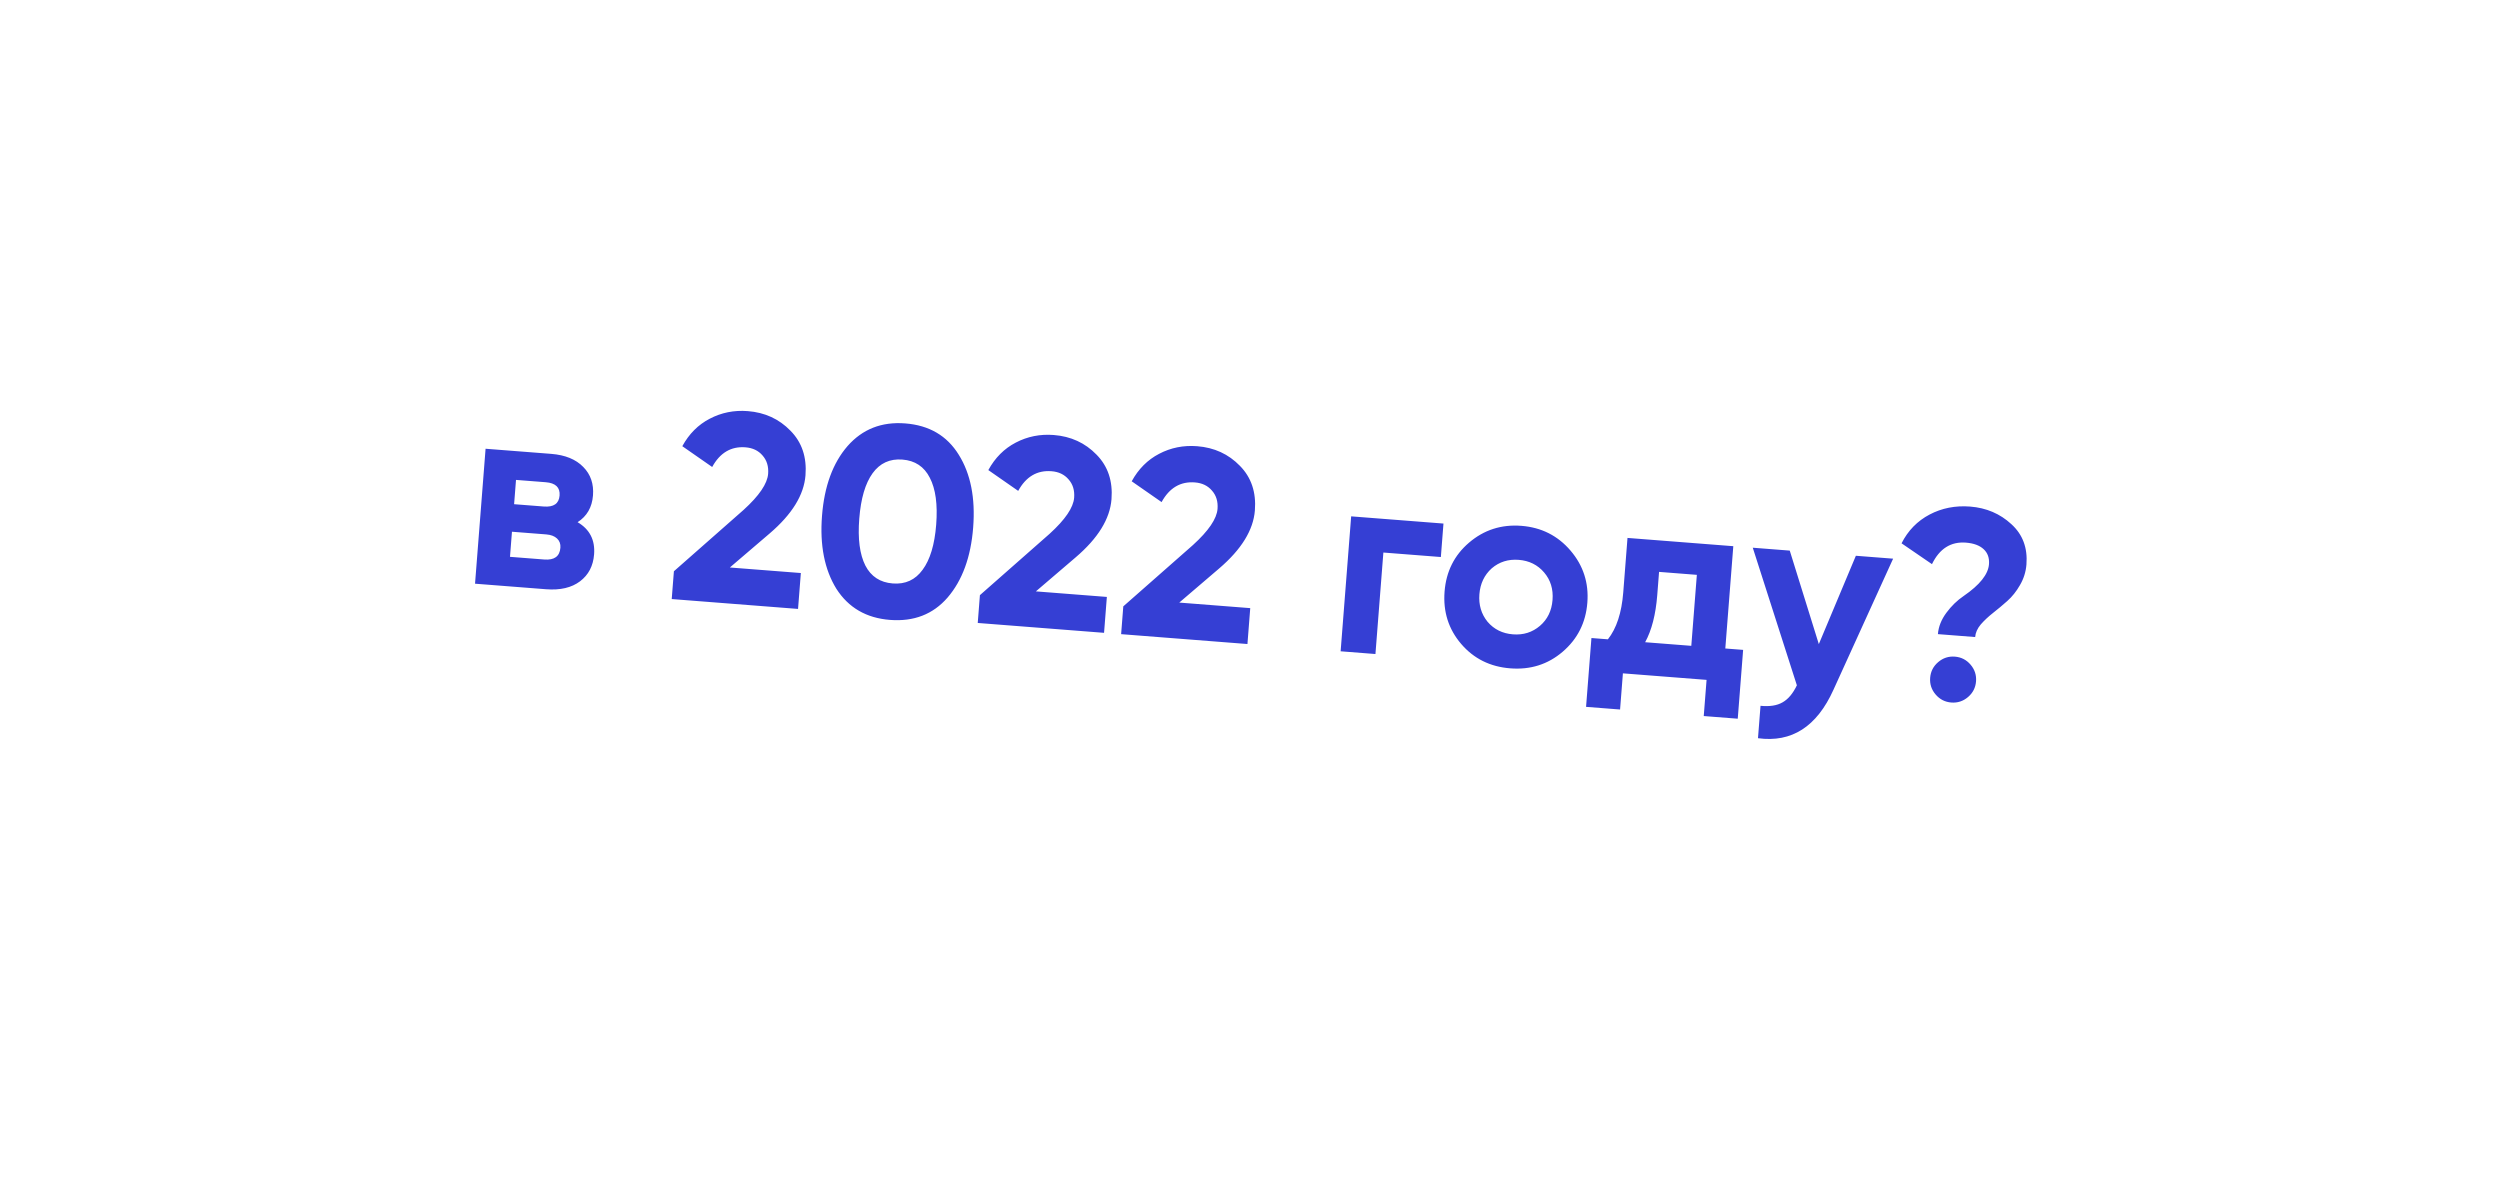 <?xml version="1.0" encoding="UTF-8"?> <svg xmlns="http://www.w3.org/2000/svg" width="299" height="142" viewBox="0 0 299 142" fill="none"> <g filter="url(#filter0_d_93_151)"> <rect x="31.578" y="22" width="241.901" height="71.643" rx="11" transform="rotate(4.466 31.578 22)" fill="white"></rect> </g> <path d="M69.081 62.454C70.53 63.303 71.187 64.589 71.053 66.31C70.945 67.688 70.385 68.759 69.373 69.524C68.36 70.29 67.004 70.606 65.304 70.473L56.814 69.81L58.075 53.67L65.919 54.282C67.598 54.414 68.877 54.936 69.759 55.849C70.642 56.741 71.03 57.875 70.922 59.253C70.811 60.673 70.197 61.74 69.081 62.454ZM65.264 57.674L61.714 57.397L61.487 60.302L65.037 60.579C66.221 60.672 66.851 60.234 66.926 59.265C67.002 58.297 66.448 57.766 65.264 57.674ZM60.995 66.597L65.095 66.917C66.3 67.011 66.943 66.541 67.023 65.508C67.059 65.057 66.925 64.689 66.622 64.406C66.32 64.122 65.889 63.958 65.329 63.915L61.23 63.595L60.995 66.597ZM95.446 72.827L80.338 71.647L80.598 68.323L88.933 60.984C90.798 59.289 91.776 57.85 91.869 56.666C91.938 55.784 91.713 55.052 91.196 54.47C90.7 53.89 90.021 53.567 89.161 53.499C87.439 53.365 86.111 54.149 85.177 55.852L81.604 53.364C82.412 51.89 83.504 50.795 84.881 50.08C86.281 49.345 87.798 49.041 89.434 49.169C91.478 49.328 93.182 50.111 94.544 51.517C95.909 52.901 96.506 54.679 96.336 56.853C96.153 59.199 94.727 61.512 92.059 63.794L87.291 67.871L95.781 68.534L95.446 72.827ZM106.434 74.14C103.615 73.92 101.481 72.681 100.034 70.425C98.611 68.127 98.037 65.213 98.313 61.684C98.588 58.155 99.607 55.376 101.367 53.349C103.149 51.323 105.45 50.42 108.269 50.64C111.131 50.863 113.264 52.112 114.667 54.387C116.091 56.664 116.666 59.566 116.39 63.096C116.114 66.625 115.095 69.414 113.333 71.464C111.596 73.471 109.296 74.364 106.434 74.14ZM111.968 62.75C112.156 60.34 111.901 58.469 111.204 57.137C110.529 55.807 109.438 55.083 107.931 54.965C106.425 54.848 105.235 55.394 104.361 56.603C103.487 57.812 102.956 59.622 102.768 62.032C102.579 64.442 102.823 66.312 103.499 67.643C104.176 68.951 105.268 69.665 106.774 69.782C108.281 69.9 109.471 69.354 110.345 68.145C111.24 66.937 111.781 65.139 111.968 62.75ZM132.045 75.686L116.938 74.506L117.197 71.181L125.533 63.842C127.397 62.148 128.376 60.708 128.468 59.525C128.537 58.642 128.313 57.91 127.795 57.329C127.299 56.749 126.621 56.425 125.76 56.358C124.038 56.223 122.71 57.007 121.776 58.71L118.203 56.222C119.011 54.748 120.104 53.654 121.48 52.938C122.88 52.203 124.398 51.899 126.033 52.027C128.078 52.187 129.781 52.969 131.144 54.375C132.508 55.759 133.105 57.538 132.935 59.711C132.752 62.057 131.327 64.371 128.658 66.652L123.891 70.729L132.38 71.392L132.045 75.686ZM149.194 77.025L134.087 75.845L134.346 72.52L142.682 65.182C144.546 63.487 145.525 62.048 145.617 60.864C145.686 59.982 145.462 59.25 144.944 58.668C144.448 58.088 143.77 57.764 142.909 57.697C141.187 57.563 139.859 58.347 138.925 60.049L135.352 57.562C136.16 56.087 137.253 54.993 138.629 54.278C140.029 53.542 141.547 53.239 143.182 53.367C145.227 53.526 146.93 54.309 148.293 55.714C149.657 57.098 150.254 58.877 150.084 61.051C149.901 63.396 148.476 65.71 145.807 67.992L141.04 72.069L149.529 72.732L149.194 77.025ZM161.599 61.755L172.639 62.617L172.327 66.62L165.451 66.083L164.503 78.221L160.339 77.895L161.599 61.755ZM186.888 77.955C185.125 79.463 183.038 80.123 180.628 79.934C178.217 79.746 176.258 78.77 174.75 77.007C173.243 75.244 172.583 73.157 172.771 70.747C172.958 68.358 173.932 66.41 175.696 64.902C177.482 63.374 179.57 62.704 181.959 62.89C184.347 63.077 186.306 64.063 187.833 65.85C189.361 67.636 190.032 69.713 189.847 72.081C189.661 74.469 188.674 76.427 186.888 77.955ZM177.912 74.364C178.686 75.269 179.697 75.77 180.945 75.867C182.193 75.965 183.27 75.626 184.175 74.853C185.08 74.079 185.582 73.046 185.683 71.755C185.784 70.464 185.448 69.366 184.674 68.461C183.9 67.556 182.889 67.055 181.641 66.958C180.393 66.86 179.316 67.198 178.411 67.972C177.526 68.769 177.034 69.802 176.935 71.072C176.836 72.342 177.162 73.439 177.912 74.364ZM207.303 65.324L206.347 77.559L208.478 77.725L207.835 85.957L203.768 85.639L204.106 81.313L194.099 80.532L193.761 84.857L189.693 84.54L190.336 76.308L192.305 76.462C193.338 75.157 193.95 73.289 194.14 70.857L194.649 64.336L207.303 65.324ZM196.76 76.81L202.28 77.241L202.943 68.751L198.424 68.398L198.207 71.174C198.025 73.499 197.543 75.377 196.76 76.81ZM217.532 77.036L221.962 66.469L226.417 66.817L219.281 82.499C217.291 86.912 214.282 88.842 210.255 88.289L210.558 84.415C211.654 84.523 212.53 84.385 213.188 84.004C213.867 83.624 214.44 82.943 214.906 81.962L209.631 65.506L214.054 65.852L217.532 77.036ZM236.229 76.19L231.774 75.842C231.843 74.96 232.18 74.109 232.785 73.29C233.39 72.472 234.082 71.8 234.859 71.276C236.781 69.954 237.789 68.69 237.883 67.485C237.942 66.732 237.729 66.131 237.244 65.682C236.76 65.232 236.055 64.972 235.129 64.899C233.322 64.758 231.966 65.616 231.064 67.472L227.426 64.98C228.194 63.459 229.312 62.312 230.78 61.539C232.248 60.766 233.864 60.449 235.629 60.586C237.565 60.738 239.21 61.44 240.563 62.693C241.917 63.925 242.517 65.531 242.363 67.51C242.294 68.393 242.035 69.217 241.585 69.983C241.159 70.729 240.655 71.361 240.073 71.878C239.515 72.376 238.947 72.851 238.37 73.304C237.817 73.737 237.326 74.197 236.899 74.683C236.492 75.171 236.269 75.673 236.229 76.19ZM236.334 81.492C236.275 82.245 235.956 82.87 235.376 83.366C234.796 83.862 234.129 84.08 233.376 84.022C232.623 83.963 231.998 83.643 231.502 83.063C231.006 82.483 230.788 81.817 230.847 81.063C230.905 80.31 231.225 79.686 231.805 79.19C232.385 78.694 233.052 78.475 233.805 78.534C234.558 78.593 235.183 78.912 235.679 79.492C236.175 80.072 236.393 80.739 236.334 81.492Z" fill="#353FD4"></path> <defs> <filter id="filter0_d_93_151" x="0.539" y="0.084" width="297.667" height="141.182" filterUnits="userSpaceOnUse" color-interpolation-filters="sRGB"> <feFlood flood-opacity="0" result="BackgroundImageFix"></feFlood> <feColorMatrix in="SourceAlpha" type="matrix" values="0 0 0 0 0 0 0 0 0 0 0 0 0 0 0 0 0 0 127 0" result="hardAlpha"></feColorMatrix> <feOffset dy="3.545"></feOffset> <feGaussianBlur stdDeviation="13.294"></feGaussianBlur> <feComposite in2="hardAlpha" operator="out"></feComposite> <feColorMatrix type="matrix" values="0 0 0 0 0.479 0 0 0 0 0.479 0 0 0 0 0.479 0 0 0 0.15 0"></feColorMatrix> <feBlend mode="normal" in2="BackgroundImageFix" result="effect1_dropShadow_93_151"></feBlend> <feBlend mode="normal" in="SourceGraphic" in2="effect1_dropShadow_93_151" result="shape"></feBlend> </filter> </defs> </svg> 